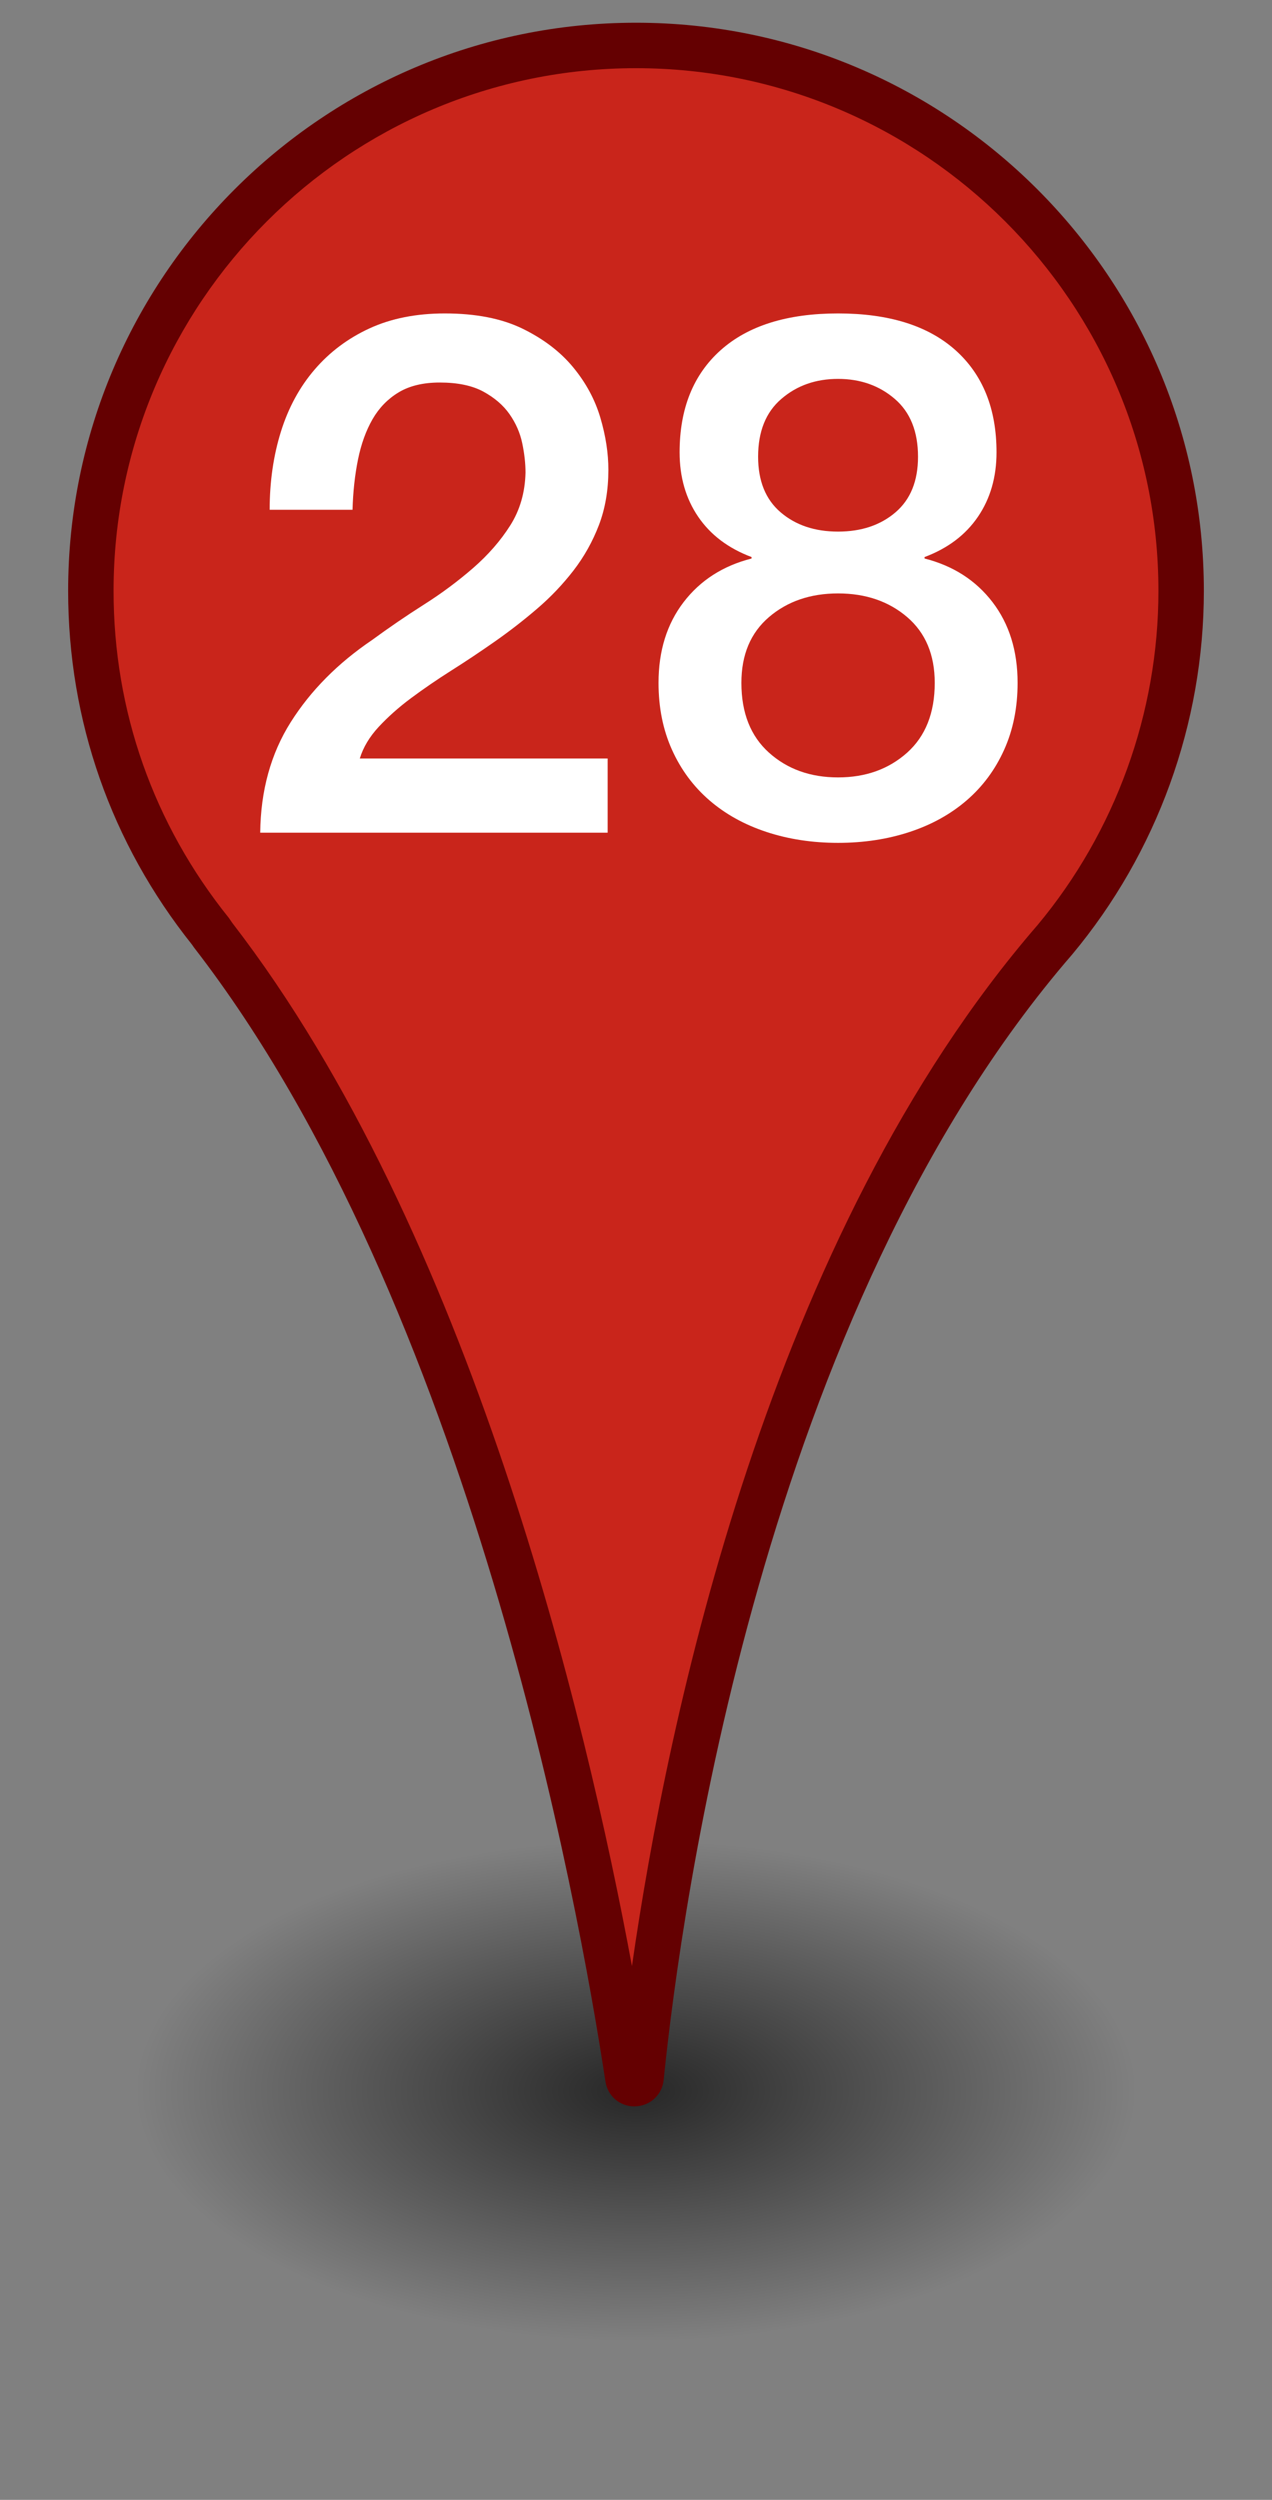 <svg xmlns="http://www.w3.org/2000/svg" xmlns:xlink="http://www.w3.org/1999/xlink" width="28px" height="55px" viewBox="0 0 28 55">
<rect x="0" y="0" width="28" height="55" fill="#808080" stroke="none"/>
<title>Pin 28</title>
<desc>numbered map pin</desc>
<radialGradient id="pin-shadow" cx="14" cy="46" r="11" gradientTransform="matrix(1 0 0 0.5 0 23)" gradientUnits="userSpaceOnUse">
	<stop  offset="0" style="stop-color:#000000;stop-opacity:0.7"/>
	<stop  offset="1" style="stop-color:#000000;stop-opacity:0"/>
</radialGradient>
<ellipse id="shadow" style="fill:url(#pin-shadow);" cx="14" cy="46" rx="13" ry="7"/>
<path id="fill" fill="#C9251B" d="M26,13c0-6.627-5.373-12-12-12S2,6.373,2,13c0,2.845,0.995,5.454,2.649,7.511
	c0.001,0.001,0.001,0.003,0.002,0.004c0.004,0.009,0.01,0.018,0.016,0.026c6.122,7.907,8.527,21.047,9.154,25.176
	c0.026,0.171,0.273,0.164,0.29-0.008c0.419-4.115,2.252-17.116,9.106-25.03C24.953,18.599,26,15.922,26,13z"/>
<path id="border" fill="#640001" d="M13.964,46.343c-0.322,0-0.589-0.229-0.637-0.55c-0.588-3.868-2.98-17.099-9.056-24.946
	l-0.043-0.062C2.443,18.548,1.5,15.857,1.5,13C1.5,6.107,7.107,0.5,14,0.5S26.5,6.107,26.5,13c0,2.918-1.029,5.759-2.899,8
	c-6.803,7.855-8.603,20.938-8.992,24.761c-0.034,0.329-0.298,0.573-0.628,0.581C13.976,46.343,13.97,46.343,13.964,46.343z
		M5.112,20.304c5.243,6.792,7.785,17.474,8.799,22.952c0.785-5.457,3.01-16.07,8.928-22.903C24.553,18.298,25.5,15.684,25.5,13
	c0-6.341-5.159-11.5-11.5-11.5S2.5,6.659,2.5,13c0,2.644,0.878,5.132,2.539,7.197L5.112,20.304z"/>
<path fill="#FFFFFF" d="M13.376,18.32H5.728c0.01-0.928,0.234-1.738,0.672-2.432c0.438-0.693,1.035-1.296,1.792-1.808
	c0.363-0.266,0.741-0.525,1.136-0.776c0.395-0.25,0.757-0.52,1.088-0.808c0.331-0.288,0.603-0.6,0.816-0.936
	c0.213-0.336,0.325-0.723,0.336-1.16c0-0.203-0.024-0.418-0.072-0.648s-0.142-0.443-0.28-0.64S10.885,8.75,10.64,8.616
	c-0.246-0.133-0.565-0.2-0.96-0.2c-0.363,0-0.664,0.072-0.904,0.216C8.536,8.776,8.344,8.974,8.2,9.224
	c-0.144,0.251-0.251,0.547-0.32,0.888s-0.109,0.709-0.12,1.104H5.936c0-0.619,0.083-1.192,0.248-1.72
	c0.165-0.528,0.413-0.984,0.744-1.368c0.33-0.384,0.733-0.686,1.208-0.904C8.61,7.006,9.163,6.896,9.792,6.896
	c0.683,0,1.253,0.112,1.712,0.336s0.83,0.507,1.112,0.848c0.282,0.342,0.482,0.712,0.6,1.112c0.118,0.4,0.176,0.781,0.176,1.144
	c0,0.448-0.07,0.854-0.208,1.216c-0.139,0.363-0.326,0.696-0.56,1c-0.235,0.304-0.501,0.584-0.8,0.84
	c-0.299,0.256-0.608,0.496-0.928,0.72s-0.64,0.438-0.96,0.64S9.32,15.158,9.048,15.36s-0.509,0.414-0.712,0.632
	c-0.203,0.219-0.341,0.451-0.416,0.696h5.456V18.32z"/>
<path fill="#FFFFFF" d="M18.448,18.544c-0.566,0-1.091-0.08-1.576-0.24c-0.485-0.16-0.904-0.392-1.256-0.696
	c-0.352-0.304-0.627-0.675-0.824-1.112c-0.197-0.437-0.296-0.928-0.296-1.472c0-0.704,0.184-1.296,0.552-1.776
	c0.368-0.48,0.867-0.8,1.496-0.96v-0.032c-0.512-0.192-0.904-0.488-1.176-0.888c-0.272-0.4-0.408-0.872-0.408-1.416
	c0-0.96,0.301-1.709,0.904-2.248c0.603-0.538,1.464-0.808,2.584-0.808c1.12,0,1.981,0.27,2.584,0.808
	c0.602,0.539,0.904,1.288,0.904,2.248c0,0.544-0.136,1.016-0.408,1.416c-0.272,0.4-0.664,0.696-1.176,0.888v0.032
	c0.629,0.16,1.128,0.48,1.496,0.96c0.368,0.48,0.552,1.072,0.552,1.776c0,0.544-0.099,1.035-0.296,1.472
	c-0.197,0.438-0.472,0.808-0.824,1.112c-0.352,0.304-0.771,0.536-1.256,0.696C19.539,18.464,19.013,18.544,18.448,18.544z
		M18.448,17.104c0.608,0,1.114-0.182,1.52-0.544c0.405-0.363,0.608-0.875,0.608-1.536c0-0.619-0.203-1.102-0.608-1.448
	c-0.405-0.346-0.912-0.52-1.52-0.52c-0.608,0-1.115,0.174-1.52,0.52c-0.406,0.347-0.608,0.83-0.608,1.448
	c0,0.662,0.203,1.173,0.608,1.536C17.333,16.923,17.84,17.104,18.448,17.104z M18.448,8.336c-0.491,0-0.907,0.146-1.248,0.44
	c-0.342,0.293-0.512,0.717-0.512,1.272c0,0.534,0.165,0.941,0.496,1.224c0.331,0.283,0.752,0.424,1.264,0.424
	c0.512,0,0.933-0.141,1.264-0.424s0.496-0.69,0.496-1.224c0-0.555-0.171-0.979-0.512-1.272S18.938,8.336,18.448,8.336z"/>
</svg>
